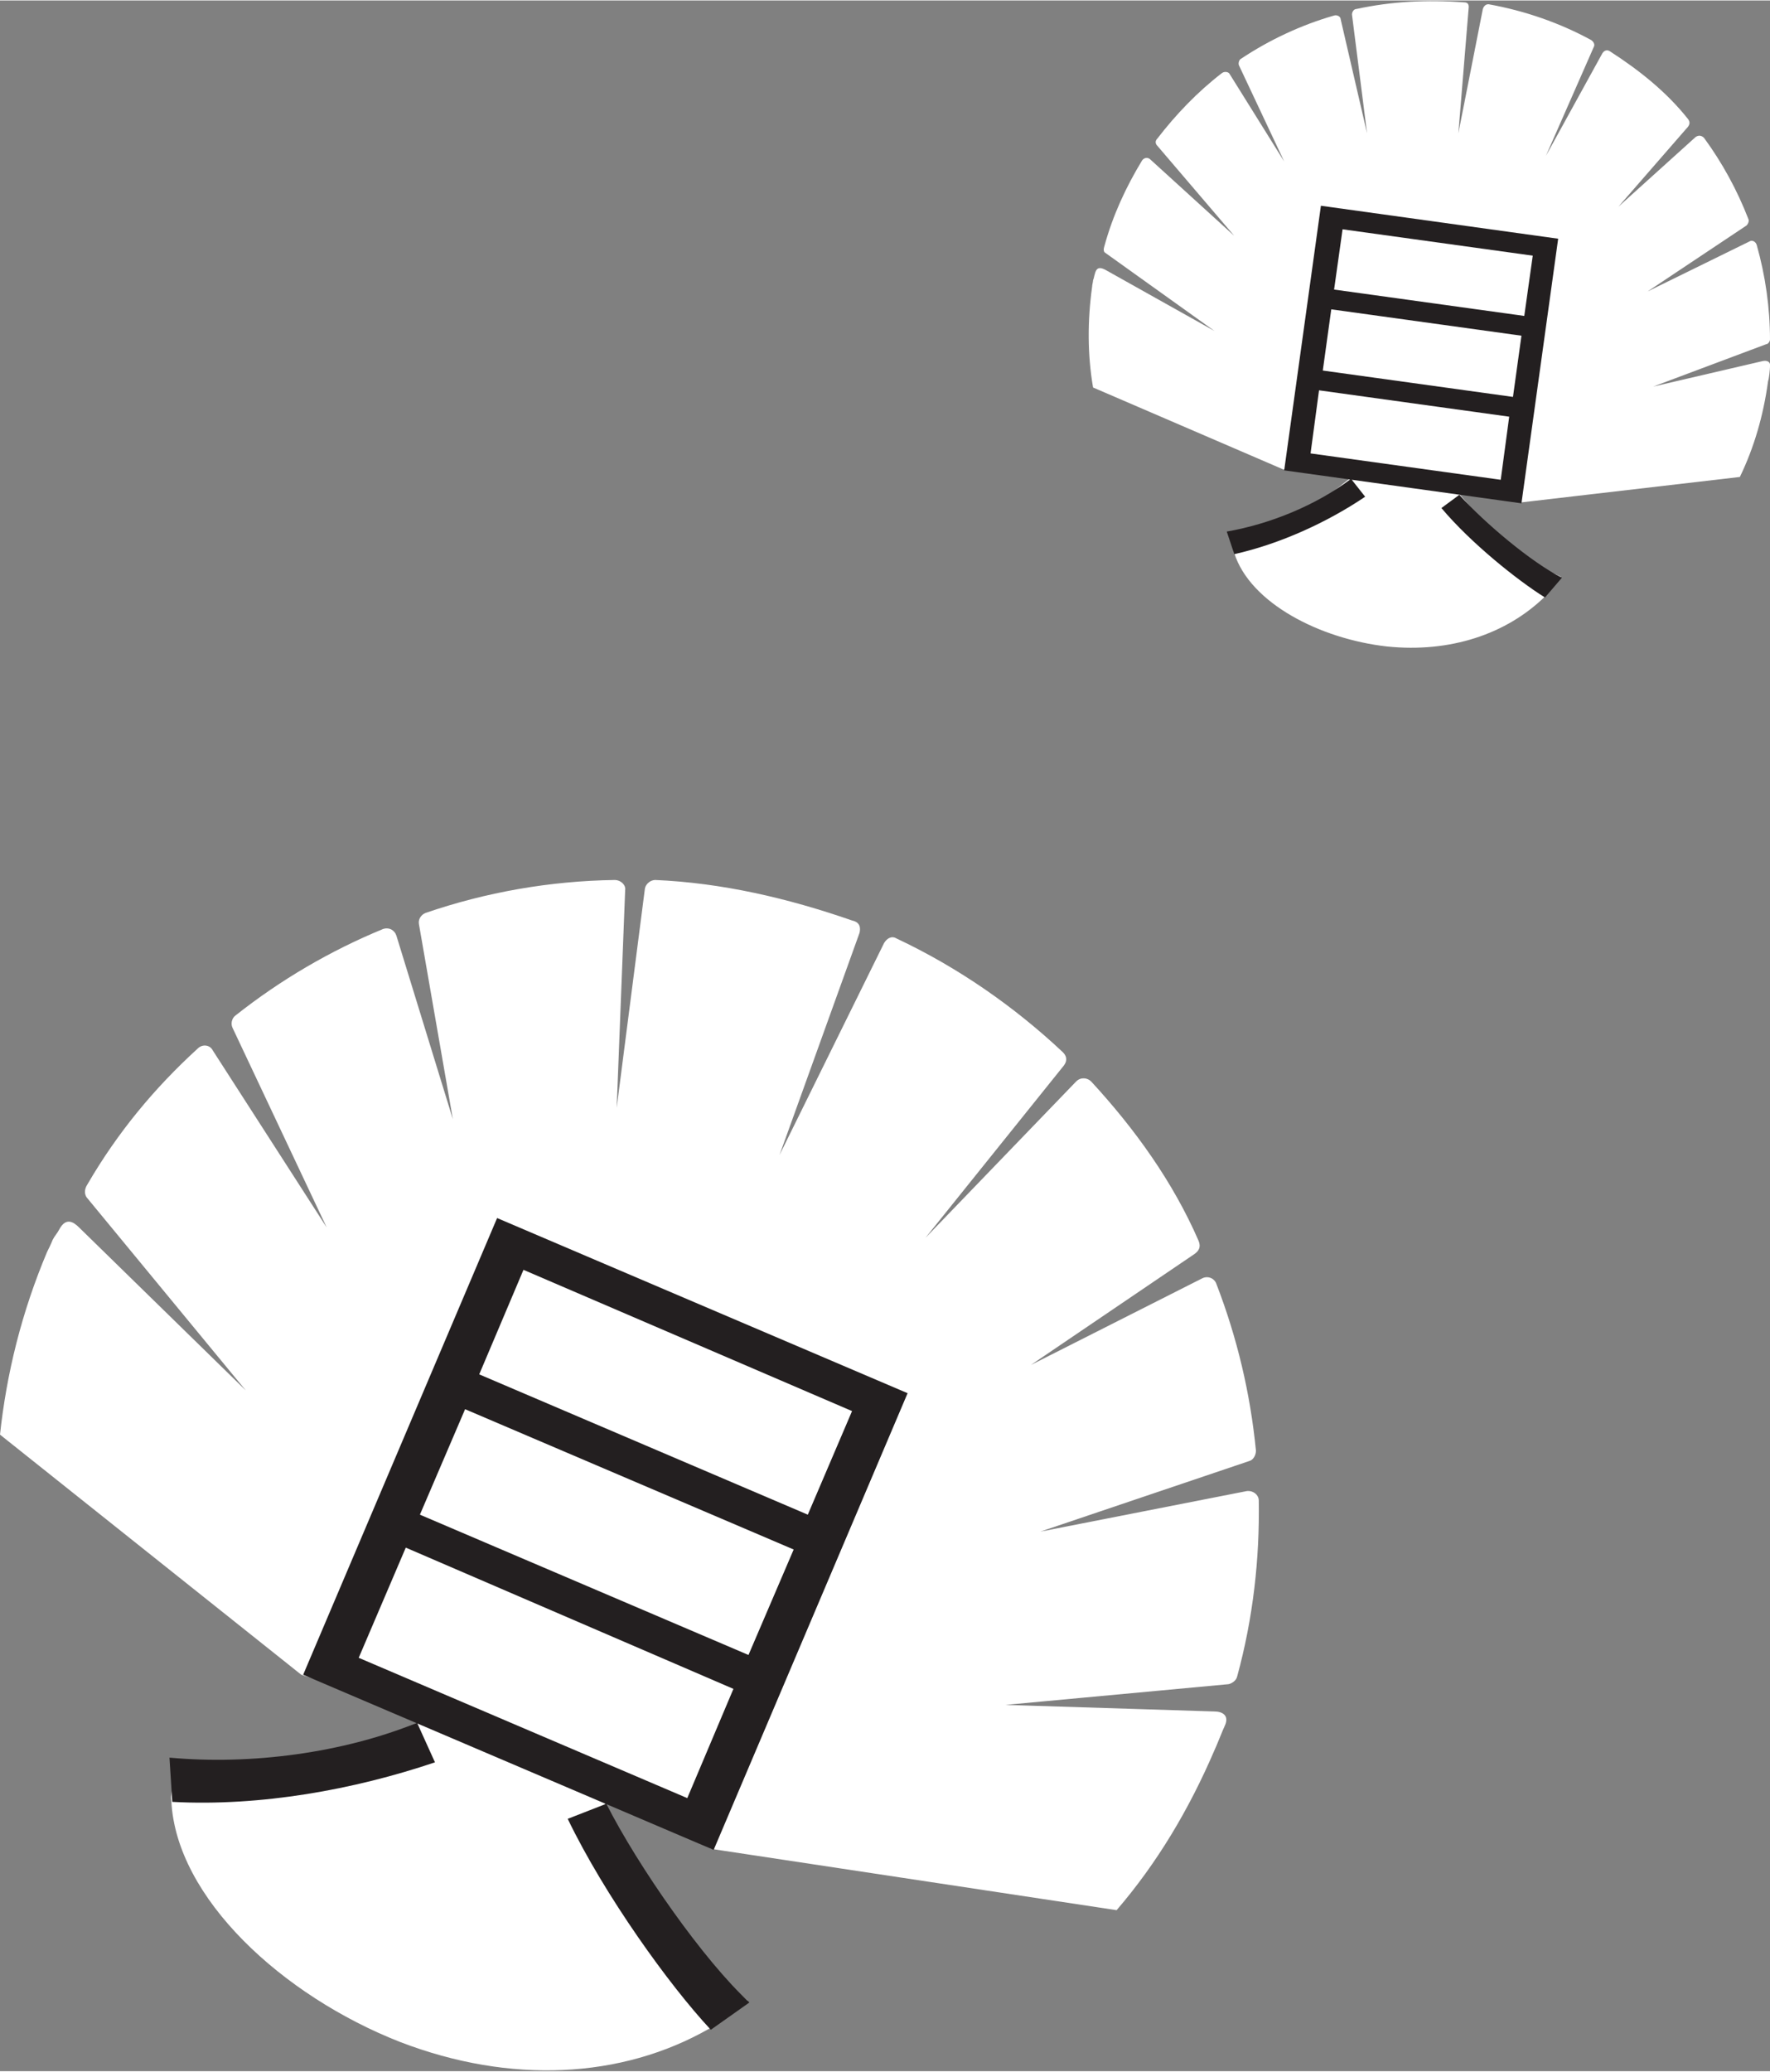 <svg xmlns="http://www.w3.org/2000/svg" width="188" height="220" viewBox="0 0 188 219.9"><rect x="0" y="0" width="188" height="219.9" fill="#808080" stroke="none"/><style>.ajelly{fill:#FFF;}.bjelly{fill:#231F20;}</style><path d="M156 0.7l-1.1 13.4 2.6-13.2c0.1-0.3 0.3-0.5 0.6-0.5 3.9 0.7 7.6 2 10.9 3.8 0.3 0.2 0.4 0.5 0.3 0.7l-5.1 11.6 6-10.9c0.2-0.3 0.5-0.4 0.8-0.2 3.1 2 6 4.3 8.3 7.2 0.2 0.3 0.2 0.5 0 0.8l-7.4 8.5 8.2-7.4c0.3-0.2 0.6-0.2 0.9 0.1 1.9 2.6 3.5 5.5 4.7 8.6 0.1 0.2 0 0.5-0.2 0.7l-10.5 7 10.8-5.3c0.3-0.2 0.7 0 0.8 0.4 0.9 3.2 1.4 6.6 1.4 10 0 0.2-0.2 0.5-0.4 0.5l-12 4.5 11.6-2.7c0.4-0.1 0.9 0 0.8 0.6 0 0.2-0.1 1.3-0.2 1.5 -0.5 3.7-1.5 7.1-3 10.2l-23.2 2.7c0 0-4.3-0.7-6.6-0.9l5.2 6.1 5.6 2.7c-0.5 0.7-1.7 2.1-1.7 2.1 -4.1 4-10.1 6-16.8 5.3 -7.1-0.8-14.5-4.6-16.2-9.9 -0.3-0.7 0.1-1.3-0.1-2l6.6-1.4 6.1-4.8c-2.3-0.5-7.4-0.7-7.4-0.7l-20.2-8.7c-0.6-3.5-0.6-7.1-0.1-10.7 0-0.2 0.1-0.5 0.1-0.7 0.1-0.2 0.1-0.4 0.2-0.7 0.2-0.8 0.7-0.6 1.1-0.4l11.6 6.5 -11.6-8.3c-0.2-0.1-0.2-0.4-0.1-0.7 0.9-3.3 2.3-6.3 4-9.1 0.2-0.3 0.6-0.4 0.9-0.1l8.9 8.1 -8.2-9.6c-0.2-0.2-0.2-0.5 0-0.7 2-2.6 4.3-5 6.9-7 0.3-0.2 0.7-0.1 0.8 0.1l5.8 9.3 -4.8-10.2c-0.1-0.2 0-0.6 0.2-0.7 3-2 6.4-3.6 9.9-4.6 0.3-0.1 0.7 0.1 0.7 0.4l2.8 12.1L143.6 1.5c0-0.3 0.2-0.6 0.5-0.6 3.7-0.8 7.5-1 11.4-0.7C155.9 0.2 156 0.4 156 0.7" class="ajelly"></path><path d="M145 52.7c-4 2.7-9 5-13.9 6.1l-0.8-2.4c4.6-0.8 9.5-2.8 13.2-5.6L145 52.7zM140.3 21.8l25.2 3.5 -3.9 28.1 -25.2-3.5L140.3 21.8zM141.7 30.7l20.2 2.8 0.9-6.4 -20.2-2.8L141.7 30.7zM140.5 39.3l20.2 2.8 0.9-6.5 -20.2-2.8L140.5 39.3zM139.2 48.1l20.2 2.8 0.9-6.7 -20.2-2.8L139.2 48.1zM164.1 63.4c-2.9-1.8-7.9-5.8-11-9.5l1.9-1.4c2.7 3 7.7 7.2 10.9 8.8L164.1 63.4z" class="bjelly"></path><path d="M91.3 99l-8.5 23.6 11.1-22.5c0.3-0.5 0.8-0.8 1.3-0.5 6.6 3.1 12.6 7.3 17.7 12.1 0.5 0.5 0.4 1 0.1 1.4l-14.7 18.3 16-16.6c0.5-0.5 1.2-0.4 1.6 0 4.7 5.1 8.7 10.7 11.4 16.9 0.3 0.7 0 1.1-0.4 1.4l-17.4 11.8 18.2-9.2c0.6-0.3 1.3 0 1.5 0.6 2.2 5.7 3.6 11.6 4.2 17.7 0 0.5-0.3 1-0.7 1.1l-22.2 7.5 21.9-4.3c0.7-0.1 1.3 0.4 1.3 1 0.1 6.2-0.6 12.5-2.3 18.7 -0.1 0.4-0.5 0.7-0.9 0.8l-23.7 2.2 22.2 0.7c0.8 0 1.6 0.4 1.1 1.5 -0.2 0.4-0.9 2.2-1.1 2.6 -2.7 6.3-6.1 12-10.4 17l-43-6.5c0 0-7.3-3.4-11.4-4.9l6.4 13.4 8.8 7.6c-1.3 1-4.1 3-4.1 3 -9.3 5.3-21.1 5.9-32.8 1.4 -12.5-4.9-23.8-15.3-24.3-25.6 -0.2-1.3 0.8-2.3 0.9-3.7l12.6 0.8 13.3-5.7c-3.9-1.9-13-4.8-13-4.8L0 152.3c0.7-6.5 2.3-13 5-19.4 0.2-0.4 0.4-0.8 0.6-1.3 0.2-0.4 0.5-0.7 0.7-1.1 0.7-1.3 1.5-0.8 2.1-0.2l17.7 17.3L9.2 127.1c-0.2-0.3-0.3-0.8 0.1-1.4 3.2-5.5 7.1-10.2 11.7-14.4 0.5-0.5 1.3-0.4 1.6 0.2l12.1 18.8 -10-21.2c-0.2-0.4-0.1-1 0.3-1.3 4.8-3.8 10.1-6.9 15.7-9.2 0.6-0.2 1.2 0.1 1.4 0.7l6 19.5 -3.6-20.7c-0.1-0.5 0.2-1 0.7-1.2 6.4-2.2 13.2-3.4 20.1-3.5 0.6 0 1.2 0.5 1.1 1.1l-0.9 23.1 3-23.3c0.1-0.5 0.6-0.9 1.1-0.9 7 0.3 14 1.9 20.9 4.3C91.4 97.9 91.4 98.5 91.3 99" class="ajelly"></path><path d="M46.2 187.1c-8.6 2.9-18.5 4.7-27.9 4.2l-0.3-4.7c8.7 0.8 18.4-0.5 26.3-3.7L46.2 187.1zM52.8 129.3l43.6 18.6 -20.6 48.5 -43.6-18.6L52.8 129.3zM50.9 145.9l34.9 14.9 4.7-11L55.6 134.8 50.9 145.9zM44.6 160.8l34.9 14.9 4.8-11.2 -34.9-14.9L44.6 160.8zM38.1 176l34.9 14.9 4.9-11.6L43.1 164.3 38.1 176zM75.5 215.5c-4.4-4.7-11.3-14.3-15.2-22.4l4.1-1.6c3.4 6.7 10.4 16.7 15.2 21.1L75.5 215.5z" class="bjelly"></path></svg>